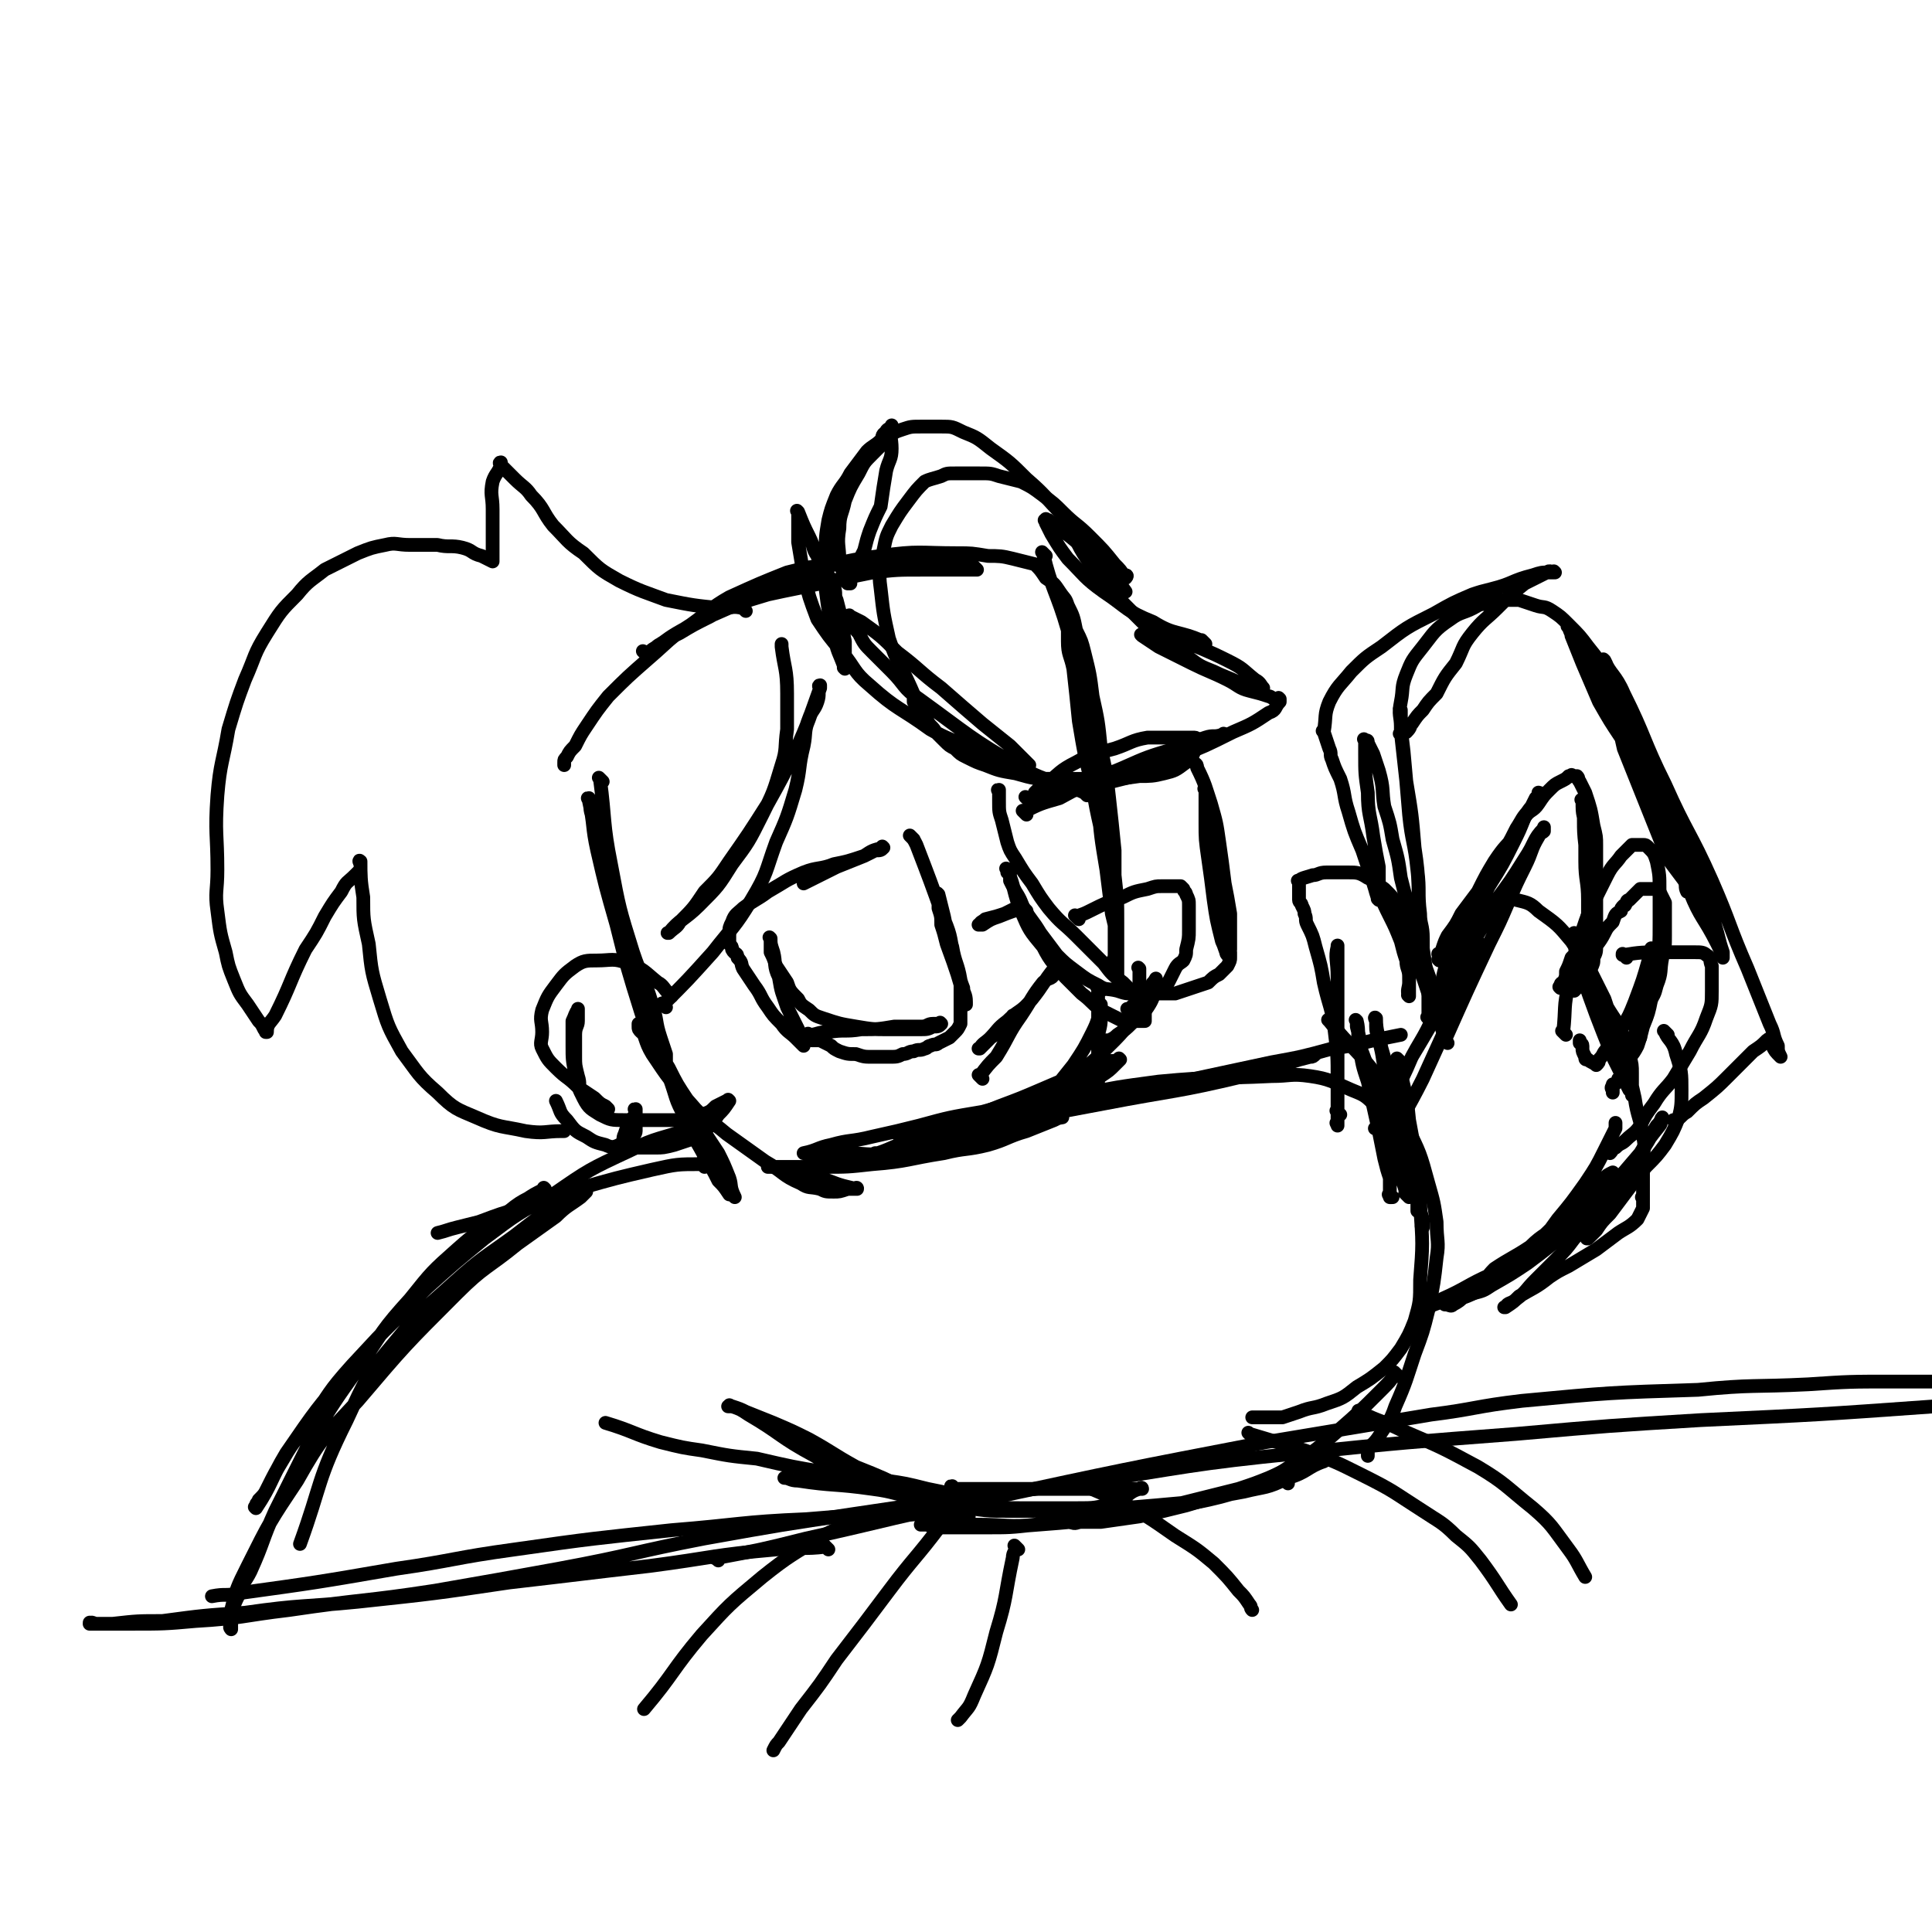 <svg viewBox='0 0 702 702' version='1.1' xmlns='http://www.w3.org/2000/svg' xmlns:xlink='http://www.w3.org/1999/xlink'><g fill='none' stroke='rgb(0,0,0)' stroke-width='5' stroke-linecap='round' stroke-linejoin='round'><path d='M380,202c-1,-1 -2,-2 -1,-1 3,13 5,14 9,28 5,17 5,17 8,35 4,16 4,16 6,32 2,11 2,11 3,22 1,9 1,9 1,17 0,6 0,6 0,11 0,3 0,3 0,7 0,0 0,0 0,1 0,0 0,0 0,0 0,0 0,0 0,0 -1,-6 0,-6 0,-11 -1,-15 -2,-15 -4,-30 -2,-14 -3,-14 -5,-27 -3,-12 -3,-12 -5,-24 -1,-10 -1,-10 -2,-19 -1,-5 -2,-5 -2,-10 0,-2 0,-2 0,-5 0,0 0,0 0,-1 0,0 0,0 0,0 1,3 1,3 1,5 2,10 2,10 4,20 2,9 2,9 3,19 1,10 1,10 3,21 1,12 1,12 3,24 1,8 1,8 2,16 1,4 1,4 2,9 0,3 -1,3 -1,6 0,0 0,0 0,1 0,1 0,1 0,1 0,0 0,0 0,0 0,0 0,0 0,0 -1,-1 0,0 0,0 0,0 0,0 0,0 0,-5 0,-5 0,-9 0,-8 0,-8 0,-15 0,-8 0,-8 0,-16 -1,-10 -1,-10 -2,-19 -1,-9 -1,-9 -3,-18 -1,-10 -1,-10 -3,-19 -1,-8 -1,-8 -3,-16 -1,-4 -1,-4 -3,-8 -1,-5 -1,-5 -3,-9 -1,-3 -1,-2 -3,-5 -2,-3 -2,-3 -5,-5 -2,-3 -2,-3 -4,-5 -4,-1 -4,-1 -8,-2 -4,-1 -5,-1 -9,-1 -6,-1 -6,-1 -11,-1 -14,0 -14,-1 -28,1 -16,2 -16,3 -32,8 -8,3 -8,4 -15,7 -8,3 -8,3 -15,7 -6,3 -6,3 -11,6 -4,2 -4,2 -7,4 -2,1 -2,2 -4,3 -1,0 -1,0 -2,0 0,0 0,0 0,0 0,0 0,0 0,0 0,0 0,0 0,0 -1,-1 0,0 0,0 1,0 2,0 3,-1 5,-3 4,-3 9,-6 7,-4 7,-4 14,-7 9,-4 9,-4 19,-7 9,-2 10,-2 19,-4 9,-2 9,-2 19,-4 9,-1 9,-1 18,-1 5,0 5,0 11,0 3,0 3,0 6,0 1,0 1,0 2,0 0,0 0,0 1,0 0,0 0,0 0,0 0,0 0,0 0,0 0,0 0,0 0,0 -1,-1 0,0 0,0 0,0 0,0 0,0 0,0 0,0 0,0 -2,-2 -2,-2 -4,-2 -5,-1 -5,-2 -10,-2 -9,0 -9,0 -19,0 -10,1 -10,1 -19,2 -9,1 -9,1 -17,3 -10,4 -10,4 -21,9 -7,4 -7,5 -14,10 -8,5 -8,6 -15,12 -8,7 -8,7 -15,14 -4,5 -4,5 -8,11 -2,3 -2,3 -4,7 -2,2 -2,2 -3,4 -1,1 -1,1 -1,2 0,0 0,0 0,1 0,0 0,0 0,0 0,0 0,0 0,0 '/><path d='M400,360c-1,-1 -1,-1 -1,-1 -1,-1 0,0 0,0 0,0 0,0 0,0 0,0 0,0 0,0 -1,-1 0,0 0,0 0,0 0,0 0,0 0,0 0,0 0,0 -1,-1 0,0 0,0 0,0 0,0 0,0 0,0 0,0 0,0 -1,-1 0,0 0,0 0,8 0,8 0,17 0,6 0,6 0,12 0,1 0,1 0,3 0,1 0,1 0,2 0,0 0,0 0,0 0,0 0,-1 0,-1 -1,0 0,1 0,1 0,-3 0,-3 0,-6 0,-5 0,-5 0,-9 0,-4 1,-4 1,-8 0,-1 0,-1 0,-3 0,0 0,0 0,-1 0,0 0,0 0,0 0,0 0,0 0,-1 -1,0 0,1 0,1 -1,4 -1,5 -3,9 -3,6 -3,6 -7,12 -4,5 -4,5 -8,10 -4,4 -4,4 -8,8 -2,2 -2,3 -5,5 -1,1 -1,0 -2,1 -1,1 -1,1 -1,2 0,0 0,0 0,0 0,0 -1,-1 -1,-1 0,0 0,1 1,1 3,-2 3,-2 7,-4 5,-2 5,-2 9,-5 6,-4 5,-4 11,-8 4,-2 4,-2 7,-5 3,-2 3,-2 5,-4 1,-1 1,-1 2,-2 0,0 0,0 0,0 0,0 0,0 0,0 0,0 0,0 0,0 -1,-1 0,0 0,0 -2,1 -3,0 -5,1 -5,2 -5,2 -10,4 -7,3 -7,3 -14,6 -7,3 -7,3 -15,6 -5,2 -5,2 -10,4 -5,1 -5,1 -10,2 -3,1 -3,0 -6,1 -1,0 -1,1 -3,1 0,0 0,0 0,0 0,0 0,0 0,0 6,0 6,0 11,-1 15,-3 16,-3 30,-8 6,-2 6,-3 11,-6 5,-2 5,-2 10,-5 3,-1 3,-2 5,-3 0,0 0,0 1,0 0,0 0,0 0,0 0,0 0,-1 0,0 -2,0 -2,0 -3,1 -6,3 -6,3 -12,6 -7,4 -7,4 -15,7 -15,6 -15,6 -30,11 -5,1 -6,1 -11,3 -6,1 -6,2 -12,4 0,0 -1,0 -1,0 3,0 4,0 9,-1 8,-2 8,-1 16,-4 17,-7 18,-6 35,-15 14,-9 15,-9 27,-21 6,-6 5,-7 9,-14 1,-1 0,-2 0,-3 0,-1 0,-1 0,-2 0,-2 0,-2 0,-5 0,-1 0,-1 0,-2 0,0 0,0 0,0 0,0 0,0 0,0 -1,-1 0,0 0,0 0,0 0,0 0,0 '/><path d='M219,284c-1,-1 -1,-1 -1,-1 -1,-1 0,0 0,0 0,0 0,0 0,0 0,0 0,0 0,0 -1,-1 0,0 0,0 0,0 0,0 0,0 0,0 0,0 0,0 -1,-1 0,0 0,0 2,15 1,16 4,31 3,16 3,16 8,32 3,9 4,9 7,19 2,6 1,6 3,12 1,3 1,3 2,6 0,2 0,2 0,3 0,1 0,1 0,1 0,0 0,0 0,0 0,0 0,0 0,0 -2,-3 -1,-3 -3,-6 -3,-8 -3,-8 -6,-16 -6,-19 -6,-19 -11,-37 -4,-16 -4,-16 -7,-32 -1,-3 0,-3 -1,-5 0,0 0,0 0,0 0,0 0,-1 0,-1 -1,0 0,0 0,1 2,9 1,9 3,18 3,13 3,13 7,27 4,16 4,16 9,32 4,12 5,11 10,23 3,8 2,8 6,15 3,8 4,8 8,16 2,3 2,3 4,7 2,2 2,2 4,5 1,0 1,0 2,1 0,0 0,0 0,0 0,0 0,0 0,0 -2,-4 -1,-4 -2,-7 -2,-5 -2,-5 -4,-9 -6,-9 -6,-9 -11,-19 -4,-6 -4,-6 -7,-12 -3,-5 -3,-5 -6,-10 -1,-2 -2,-1 -4,-3 -1,-1 -1,-1 -1,-2 0,-1 0,-1 0,-1 0,0 0,0 0,0 3,5 2,6 5,11 6,9 6,9 14,18 5,6 6,5 13,11 7,5 7,5 14,10 7,4 6,5 13,8 3,2 3,1 7,2 2,1 2,1 5,1 2,0 2,0 5,-1 1,0 1,0 2,0 1,0 1,0 1,0 0,0 0,0 0,0 1,0 0,0 0,0 0,-1 1,0 0,0 -4,-1 -5,-1 -10,-3 -5,-1 -5,-2 -10,-3 -4,-1 -4,0 -7,-1 -2,0 -2,-1 -4,-1 -1,0 -1,0 -1,0 0,0 0,0 0,0 3,0 3,0 5,0 7,0 7,0 15,0 9,0 9,0 18,-1 13,-1 13,-2 26,-4 8,-2 8,-1 16,-3 7,-2 7,-3 14,-5 5,-2 5,-2 10,-4 2,-1 2,-1 3,-1 0,0 0,0 0,0 0,0 0,0 0,0 -5,1 -5,0 -10,1 -7,1 -7,1 -14,3 -20,4 -20,5 -40,9 -7,1 -7,0 -15,0 -7,0 -7,0 -15,0 0,0 0,0 0,0 0,0 0,0 0,0 5,-1 5,-2 10,-3 7,-2 7,-1 15,-3 9,-2 9,-2 17,-4 11,-3 11,-3 23,-5 7,-2 8,-2 15,-4 4,-1 4,-1 9,-3 1,0 1,0 2,0 1,0 1,-1 2,-1 0,0 0,0 0,0 0,0 -1,-1 -1,-1 0,0 0,0 1,1 '/><path d='M373,296c-1,-1 -1,-1 -1,-1 -1,-1 0,0 0,0 0,0 0,0 0,0 0,0 0,0 0,0 -1,-1 0,0 0,0 0,0 0,0 0,0 6,-3 6,-3 13,-5 11,-6 11,-6 23,-11 9,-4 9,-4 19,-7 5,-2 5,-2 11,-4 3,-1 3,0 6,-1 0,0 0,0 1,0 0,0 0,0 0,0 0,0 0,0 0,0 -1,-1 0,0 0,0 -1,1 -2,0 -3,1 -5,1 -5,2 -10,3 -7,3 -7,3 -14,5 -8,3 -8,3 -16,5 -7,3 -7,3 -15,5 -3,1 -3,1 -7,2 -3,1 -3,1 -6,2 0,0 0,0 -1,0 0,0 0,0 0,0 0,0 0,0 0,0 0,0 0,0 0,0 -1,-1 0,0 0,0 5,0 5,0 10,-1 7,-1 6,-2 13,-3 8,-2 8,-2 16,-4 5,-1 5,-1 11,-3 3,-1 3,-1 5,-2 2,0 2,0 4,-1 0,0 0,0 0,0 0,0 1,0 1,0 0,0 0,0 0,0 0,0 0,0 0,0 -1,-1 0,0 0,0 0,0 0,0 0,0 1,2 2,1 2,3 3,6 3,7 5,13 2,7 2,8 3,15 1,7 1,7 2,15 0,7 0,7 1,13 0,4 0,4 0,7 0,1 0,1 0,3 0,1 0,1 0,2 0,0 0,0 0,0 0,0 0,-1 0,-1 -1,0 0,1 0,1 -1,-2 -1,-3 -2,-5 -2,-8 -2,-8 -3,-15 -1,-8 -1,-8 -2,-15 -1,-7 -1,-7 -1,-13 0,-3 0,-3 0,-7 0,-2 0,-2 0,-4 0,0 0,0 0,-1 0,0 0,0 0,0 0,0 0,0 0,0 -1,-1 0,0 0,0 1,2 1,2 2,5 2,7 2,7 3,14 1,7 1,7 2,15 1,5 1,5 2,11 0,4 0,4 0,8 0,1 0,1 0,3 0,1 0,1 0,2 0,0 0,0 0,0 0,0 0,-1 0,0 -1,0 0,0 0,1 0,0 0,0 0,0 0,0 0,0 0,0 -1,-1 0,0 0,0 0,0 0,0 0,0 0,1 0,1 0,2 0,1 0,1 -1,3 -1,1 -1,1 -3,3 -2,1 -2,1 -4,3 -3,1 -3,1 -6,2 -3,1 -3,1 -6,2 -4,0 -5,0 -9,0 -3,0 -3,0 -6,0 -3,0 -3,0 -6,-1 -4,-1 -4,0 -7,-2 -4,-2 -4,-2 -8,-5 -4,-3 -4,-3 -7,-6 -3,-4 -3,-4 -6,-8 -3,-5 -3,-4 -6,-9 -1,-2 -1,-3 -3,-6 -1,-2 -1,-2 -2,-4 0,-1 0,-2 0,-3 0,0 -1,0 -1,0 0,0 0,0 0,-1 0,0 0,0 0,0 0,0 0,0 0,0 -1,-1 0,0 0,0 3,7 2,8 5,15 3,7 3,7 8,13 3,6 4,6 8,11 3,3 3,3 6,6 4,3 3,3 7,6 2,1 2,1 4,2 2,1 2,1 4,2 2,0 2,0 4,0 1,0 1,0 3,0 0,0 0,0 0,0 1,0 1,0 1,0 0,0 0,0 0,0 0,0 0,0 0,0 -1,-1 0,0 0,0 0,-1 0,-2 0,-3 -1,-3 -1,-3 -3,-5 -2,-3 -2,-3 -5,-6 -4,-3 -4,-3 -7,-7 -5,-5 -5,-5 -10,-10 -5,-5 -5,-4 -10,-10 -3,-4 -3,-4 -6,-9 -3,-4 -3,-4 -6,-9 -2,-3 -2,-3 -3,-6 -1,-4 -1,-4 -2,-8 -1,-3 -1,-3 -1,-7 0,-1 0,-1 0,-2 0,-1 0,-1 0,-1 0,0 0,0 0,0 0,0 0,-1 0,-1 -1,0 0,0 0,1 0,0 0,0 0,0 0,0 0,-1 0,-1 -1,0 0,0 0,1 0,0 0,0 0,0 0,0 0,-1 0,-1 '/><path d='M373,331c-1,-1 -1,-1 -1,-1 -1,-1 0,0 0,0 0,0 0,0 0,0 0,0 0,0 0,0 -1,-1 0,0 0,0 0,0 0,0 0,0 0,0 0,0 0,0 -1,-1 0,0 0,0 -4,1 -4,1 -9,3 -3,1 -3,1 -6,3 0,0 0,0 -1,0 0,0 0,0 0,0 0,0 -1,0 0,0 0,-1 1,-1 2,-2 4,-1 4,-1 7,-2 2,-1 2,-1 4,-2 1,0 1,0 2,0 0,0 0,0 1,0 0,0 0,0 0,0 '/><path d='M332,305c-1,-1 -1,-1 -1,-1 -1,-1 0,0 0,0 0,0 0,0 0,0 0,0 0,0 0,0 -1,-1 0,0 0,0 1,1 1,1 2,3 5,13 5,13 10,27 3,7 2,7 4,15 2,5 1,5 3,10 0,2 1,2 1,5 0,0 0,0 0,1 0,0 0,0 0,0 0,0 0,0 0,0 -1,-1 0,0 0,0 0,0 0,0 0,0 -3,-11 -3,-11 -7,-22 -1,-4 -1,-4 -2,-7 0,-3 0,-3 -1,-6 0,-1 0,-1 0,-3 0,-1 0,-1 0,-2 0,0 0,0 0,0 0,0 0,0 0,0 0,0 0,0 0,0 -1,-1 0,0 0,0 1,4 1,4 2,8 1,5 1,5 3,11 1,6 2,6 3,12 0,4 0,4 0,7 0,1 0,1 0,3 0,0 0,0 0,1 0,0 0,0 0,0 0,1 0,1 0,2 0,0 0,0 0,0 0,0 0,0 0,0 0,1 0,1 0,2 0,1 0,1 0,1 -1,2 -1,2 -2,3 -1,1 -1,1 -2,2 -2,1 -2,1 -4,2 -1,1 -1,0 -3,1 -1,0 -1,1 -2,1 -2,1 -2,0 -4,1 -2,0 -2,1 -4,1 -2,1 -2,1 -5,1 -3,0 -3,0 -6,0 -3,0 -3,0 -6,-1 -3,0 -3,0 -6,-1 -2,-1 -2,-1 -3,-2 -2,-1 -2,-1 -4,-2 -1,0 -2,0 -3,0 0,0 0,-1 0,-1 0,-1 0,0 -1,-1 0,0 0,0 0,0 0,0 0,0 0,0 -1,-1 0,0 0,0 0,0 0,0 0,0 3,0 3,-1 7,-1 6,-1 6,0 12,-1 6,0 6,0 12,-1 5,0 5,0 10,0 2,0 2,-1 4,-1 1,0 1,0 3,0 0,0 0,0 0,0 0,0 0,0 0,0 0,0 0,0 0,0 -1,-1 0,0 0,0 0,0 0,0 0,0 -1,1 -1,1 -3,1 -2,1 -2,1 -5,1 -3,0 -3,0 -6,0 -3,0 -3,0 -5,0 -6,0 -6,0 -12,-1 -6,-1 -6,-1 -12,-3 -3,-1 -3,-1 -5,-3 -3,-2 -3,-2 -4,-4 -3,-3 -3,-3 -4,-6 -2,-3 -2,-3 -4,-6 -1,-3 -1,-3 -2,-5 0,-2 0,-2 0,-4 0,0 0,0 0,-1 0,0 0,0 0,0 0,0 0,0 0,0 -1,-1 0,0 0,0 0,0 0,0 0,0 0,2 0,2 1,5 1,4 0,5 2,9 1,6 1,5 3,11 2,4 2,4 4,8 0,2 0,2 1,4 0,0 1,0 1,1 0,0 0,0 0,0 0,1 0,1 0,1 0,0 0,0 0,0 0,0 0,0 0,0 -1,-1 0,0 0,0 -1,-1 -1,-1 -3,-3 -2,-2 -3,-2 -5,-5 -3,-3 -3,-3 -5,-6 -3,-4 -2,-4 -5,-8 -2,-3 -2,-3 -4,-6 -1,-2 0,-2 -2,-4 0,-2 -1,-1 -2,-3 0,-1 0,-1 -1,-2 0,0 0,0 0,0 0,0 0,0 0,0 0,-1 0,-1 0,-2 0,-1 0,-1 0,-2 0,-2 0,-2 1,-4 1,-3 2,-3 4,-5 4,-3 5,-3 9,-6 7,-4 6,-4 13,-7 5,-2 6,-1 11,-3 5,-1 5,-1 11,-3 2,-1 2,-1 4,-2 2,0 2,0 3,-1 0,0 0,0 0,0 0,0 0,0 0,0 0,0 0,0 0,0 -1,-1 0,0 0,0 0,0 0,0 0,0 -4,1 -4,1 -7,3 -5,2 -5,2 -10,4 -4,2 -4,2 -8,4 -2,1 -2,1 -4,2 0,0 0,0 0,0 0,0 0,0 0,0 '/><path d='M357,392c-1,-1 -1,-1 -1,-1 -1,-1 0,0 0,0 0,0 0,0 0,0 0,0 0,0 0,0 -1,-1 0,0 0,0 0,0 0,0 0,0 3,-4 3,-4 6,-7 5,-8 4,-8 9,-15 4,-6 4,-7 8,-12 2,-2 3,-1 4,-3 0,0 0,-1 0,-1 0,0 0,0 0,0 0,0 0,-1 0,-1 -4,5 -4,6 -8,11 -4,5 -5,4 -9,8 -4,3 -3,3 -7,7 -1,1 -1,1 -3,3 0,0 0,0 0,0 0,0 0,0 0,0 0,0 -1,0 0,0 1,-2 2,-2 4,-4 3,-2 3,-2 5,-4 2,-2 2,-2 3,-4 0,0 0,0 0,0 '/><path d='M395,289c-1,-1 -1,-1 -1,-1 -1,-1 0,0 0,0 0,0 0,0 0,0 0,0 0,0 0,0 -11,-5 -12,-3 -23,-9 -19,-11 -19,-12 -37,-25 -6,-4 -5,-5 -10,-10 -4,-4 -4,-4 -7,-7 -3,-3 -3,-3 -5,-7 -1,-1 -1,-1 -2,-3 0,-2 0,-2 -1,-3 0,0 0,0 0,0 0,0 0,0 0,0 -1,-1 0,0 0,0 2,1 2,1 4,2 7,5 7,5 13,11 8,6 8,7 16,13 8,7 8,7 15,13 5,4 5,4 10,8 2,2 2,2 5,5 1,1 1,1 2,2 0,0 0,0 0,0 0,0 0,0 0,0 0,0 0,0 0,0 -5,-1 -6,1 -10,0 -7,-2 -6,-3 -12,-6 -7,-4 -7,-3 -14,-7 -11,-8 -12,-7 -22,-16 -6,-5 -5,-6 -10,-12 -5,-6 -5,-6 -9,-12 -3,-8 -3,-8 -5,-16 -1,-6 -1,-6 -2,-12 0,-4 0,-4 0,-8 0,-1 0,-1 0,-3 0,0 0,0 0,0 0,0 0,0 0,0 0,0 0,0 0,0 -1,-1 0,0 0,0 0,0 0,0 0,0 2,5 2,5 4,9 2,4 1,4 3,7 1,3 1,3 3,5 1,3 2,3 3,6 1,3 0,3 1,5 1,4 1,4 2,7 1,4 0,4 1,8 0,3 0,3 0,6 0,2 0,2 0,4 0,0 0,0 0,0 0,0 0,0 0,0 0,0 0,0 0,0 -1,-1 0,0 0,0 -2,-6 -3,-6 -4,-13 -2,-8 -2,-8 -3,-16 0,-6 0,-6 0,-13 0,-6 0,-6 1,-12 1,-4 1,-4 3,-9 2,-4 3,-4 5,-8 3,-4 3,-4 6,-8 2,-2 3,-2 5,-4 1,-1 0,-2 2,-3 0,-1 1,-1 2,-2 0,0 0,0 0,0 0,0 0,0 0,0 0,0 0,-1 0,0 -1,3 0,4 0,8 0,4 -1,4 -2,8 -1,6 -1,6 -2,13 -2,4 -2,4 -4,9 -1,3 -1,3 -2,7 -1,2 -1,2 -2,4 0,2 0,2 -1,3 0,2 0,2 -1,2 -1,2 -1,1 -1,3 -1,0 -1,0 -1,0 0,0 0,0 0,0 0,0 0,0 0,0 0,0 0,0 0,0 -1,-1 0,0 0,0 -1,-4 -2,-4 -3,-8 0,-6 -1,-6 0,-12 0,-5 1,-5 2,-10 2,-5 2,-5 5,-10 2,-4 2,-4 5,-7 3,-3 3,-3 6,-6 2,-2 2,-2 5,-3 3,-1 3,-1 7,-1 3,0 3,0 7,0 4,0 4,0 8,2 5,2 5,2 10,6 7,5 7,5 13,11 7,6 7,7 13,13 6,6 6,6 11,11 4,5 3,5 7,10 1,2 1,2 3,4 1,2 1,2 2,3 0,0 0,0 0,0 0,0 0,0 0,0 0,0 0,0 0,0 -1,-1 0,0 0,0 -2,-3 -3,-3 -6,-7 -2,-3 -2,-3 -5,-6 -3,-4 -3,-4 -7,-9 -1,-2 -1,-2 -3,-3 0,-1 0,-1 -1,-1 0,0 0,0 0,0 0,0 0,0 0,0 -1,-1 0,0 0,0 0,0 0,0 0,0 5,8 4,9 10,17 7,9 7,9 15,17 9,9 9,9 20,16 4,3 4,3 9,5 4,2 5,2 9,4 3,1 3,1 6,2 2,0 2,0 3,0 0,0 0,0 0,0 0,0 0,0 0,0 0,0 0,0 0,0 -1,-1 0,0 0,0 -1,-1 -1,-2 -3,-3 -5,-4 -4,-4 -10,-7 -8,-4 -9,-4 -18,-8 -2,-1 -3,-1 -5,-1 -4,0 -4,0 -7,0 0,0 0,0 -1,0 0,0 0,0 0,0 0,0 0,0 0,0 -1,-1 0,0 0,0 3,2 3,2 6,4 6,3 6,3 12,6 6,3 7,3 13,6 4,2 4,3 8,4 4,1 4,1 7,2 1,0 1,1 3,1 0,0 0,0 0,0 1,0 1,0 1,0 0,0 0,0 0,0 0,0 0,0 0,0 -1,-1 0,0 0,0 0,0 0,0 0,0 0,0 0,0 0,0 -1,-1 0,0 0,0 0,0 0,0 0,0 0,1 0,1 0,1 -2,2 -1,3 -4,4 -6,4 -6,4 -13,7 -10,5 -10,5 -20,9 -9,3 -9,2 -18,5 -9,2 -9,2 -17,5 -7,1 -7,2 -13,3 -1,0 -1,0 -3,0 0,0 0,0 -1,0 0,0 0,0 0,0 2,-2 2,-2 4,-3 5,-4 5,-5 11,-8 7,-4 7,-3 14,-5 6,-2 6,-3 12,-4 5,0 5,0 10,0 2,0 2,0 5,0 1,0 1,0 2,0 1,0 1,1 2,2 0,0 0,0 0,0 -1,1 -1,1 -2,3 -1,2 -1,3 -3,4 -4,3 -4,3 -8,4 -4,1 -5,1 -9,1 -7,1 -7,1 -14,1 -8,0 -8,0 -16,0 -8,0 -8,0 -15,-2 -6,-1 -6,-1 -11,-3 -3,-1 -3,-1 -7,-3 -2,-1 -2,-1 -4,-3 -2,-1 -2,-1 -4,-3 -1,-1 -1,-1 -3,-3 -1,-2 -2,-2 -3,-4 -2,-2 -1,-3 -3,-5 0,-1 -1,-1 -1,-1 -1,0 0,0 -1,-1 0,0 0,0 0,0 0,-1 0,-1 0,-2 0,0 0,0 0,0 '/><path d='M438,234c-1,-1 -1,-1 -1,-1 -1,-1 0,0 0,0 0,0 0,0 0,0 0,0 0,0 0,0 -1,-1 0,0 0,0 0,0 0,0 0,0 0,0 0,0 0,0 -9,-4 -10,-2 -18,-7 -10,-4 -9,-5 -18,-11 -7,-5 -7,-6 -13,-12 -3,-4 -3,-4 -6,-9 -1,-2 -1,-2 -2,-4 0,0 0,0 0,-1 0,0 0,0 0,0 0,0 -1,0 0,0 0,-1 0,0 1,0 8,6 8,6 15,12 4,3 4,3 8,5 2,2 3,2 5,3 1,0 0,1 0,1 0,0 0,0 0,0 0,0 0,0 0,0 -2,-3 -2,-3 -4,-5 -4,-5 -4,-5 -9,-10 -5,-5 -5,-4 -10,-9 -3,-3 -3,-3 -7,-6 -4,-3 -4,-3 -8,-5 -4,-1 -4,-1 -8,-2 -3,-1 -3,-1 -7,-1 -2,0 -2,0 -4,0 -3,0 -3,0 -5,0 -3,0 -3,0 -5,1 -3,1 -4,1 -6,2 -3,3 -3,3 -6,7 -3,4 -3,4 -6,9 -2,4 -2,4 -3,9 -1,7 -2,7 -1,14 1,9 1,9 3,18 3,9 4,9 8,18 3,7 3,7 6,14 '/><path d='M244,362c-1,-1 -1,-1 -1,-1 -1,-1 0,0 0,0 0,0 0,0 0,0 0,0 0,0 0,0 -1,-1 0,0 0,0 -2,-2 -2,-3 -4,-4 -5,-4 -5,-5 -11,-7 -5,-2 -6,-1 -11,-1 -4,0 -5,0 -8,2 -4,3 -4,3 -7,7 -3,4 -3,4 -5,9 -1,4 0,4 0,8 0,3 -1,4 0,6 2,4 2,4 5,7 4,4 4,3 8,7 3,2 3,2 6,4 2,2 2,2 4,3 0,0 0,0 1,1 0,0 0,0 0,0 0,0 0,0 0,0 -1,-1 0,0 0,0 0,0 0,0 0,0 -1,0 -2,1 -3,0 -3,-2 -4,-3 -7,-6 -1,-3 0,-3 -1,-6 -1,-4 -1,-4 -1,-7 0,-4 0,-4 0,-8 0,-3 1,-3 1,-5 0,-2 0,-2 0,-3 0,0 0,0 0,-1 0,0 0,0 0,0 0,0 0,-1 0,0 -1,1 -1,2 -2,4 0,5 0,5 0,9 0,5 0,5 1,10 1,5 1,5 3,9 2,4 3,4 6,6 4,2 4,2 9,2 5,0 5,0 10,0 5,0 5,0 9,0 5,0 5,0 9,-2 3,-1 3,-1 5,-3 2,-1 2,-1 4,-2 0,0 1,0 1,0 0,0 0,0 0,0 0,0 0,0 0,0 -1,-1 0,0 0,0 0,0 0,0 0,0 -2,3 -2,3 -4,5 -2,3 -2,3 -4,5 -3,2 -3,2 -6,4 -3,1 -3,1 -6,2 -4,1 -4,1 -7,1 -3,0 -3,0 -6,0 -2,0 -1,-1 -3,-1 -1,0 -1,0 -3,0 0,0 0,0 0,0 0,0 0,0 0,0 0,0 0,0 0,0 -1,-1 0,0 0,0 0,0 0,0 0,0 0,0 0,0 0,0 -1,-1 0,0 0,0 1,-2 0,-2 1,-4 1,-3 1,-3 2,-5 1,-1 1,-1 2,-2 0,0 0,-1 0,-1 0,0 0,0 0,0 0,0 0,-1 0,-1 -1,0 0,0 0,1 0,1 0,1 0,3 0,2 0,2 0,4 0,1 -1,2 -2,3 -1,1 -2,1 -4,2 -2,1 -3,1 -5,0 -4,-1 -4,-1 -7,-3 -4,-2 -4,-2 -7,-6 -3,-3 -2,-3 -4,-7 0,0 0,0 0,0 '/><path d='M392,334c-1,-1 -1,-1 -1,-1 -1,-1 0,0 0,0 0,0 0,0 0,0 0,0 0,0 0,0 -1,-1 0,0 0,0 0,0 0,0 0,0 3,-1 3,-1 5,-2 6,-3 6,-3 12,-5 4,-2 4,-2 9,-3 3,-1 3,-1 5,-1 2,0 2,0 4,0 0,0 0,0 1,0 1,0 1,0 2,0 0,0 0,0 1,1 0,1 1,1 1,2 1,2 1,2 1,4 0,3 0,3 0,5 0,2 0,2 0,4 0,3 0,3 -1,7 0,2 0,2 -1,4 -1,1 -2,1 -3,3 -1,2 -1,2 -2,4 -1,2 -1,2 -3,3 -2,1 -2,1 -4,3 -1,1 -1,1 -2,2 -1,1 -2,0 -3,1 -1,1 -1,1 -2,2 0,0 0,0 -1,0 0,0 0,0 0,0 0,0 0,0 0,0 -1,-1 0,0 0,0 0,0 0,0 0,0 0,0 0,0 0,0 -1,-1 0,0 0,0 2,-2 2,-2 4,-4 2,-2 2,-2 4,-4 1,-1 0,-1 1,-2 0,0 1,0 1,-1 0,0 0,0 0,0 0,0 0,-1 0,0 -1,0 0,1 0,3 -1,3 -1,4 -3,7 -2,3 -3,3 -6,6 -2,2 -2,2 -5,4 -2,2 -2,1 -4,3 0,0 0,0 0,0 0,0 0,-1 0,-1 -1,0 0,0 0,1 '/><path d='M242,366c-1,-1 -1,-1 -1,-1 -1,-1 0,0 0,0 0,0 0,0 0,0 0,0 0,0 0,0 -1,-1 0,0 0,0 0,0 0,0 0,0 0,0 0,0 0,0 -1,-1 0,0 0,0 0,0 0,0 0,0 9,-9 9,-9 18,-19 7,-9 8,-9 14,-19 6,-10 5,-10 9,-21 4,-9 4,-9 7,-19 2,-8 1,-8 3,-16 1,-5 0,-5 2,-10 1,-3 2,-3 3,-6 1,-3 0,-3 1,-5 0,0 0,0 0,0 0,0 0,0 0,-1 -1,0 0,1 0,1 -4,11 -4,12 -9,23 -5,10 -5,10 -10,19 -7,11 -7,11 -14,21 -4,6 -4,6 -9,11 -4,6 -4,6 -9,11 -1,2 -2,2 -4,4 0,0 0,0 0,0 0,0 0,0 0,0 0,0 -1,0 0,0 4,-5 6,-5 11,-10 7,-7 7,-7 12,-15 6,-8 6,-8 11,-18 4,-8 4,-8 7,-18 2,-6 1,-6 2,-13 0,-7 0,-7 0,-13 0,-9 -1,-9 -2,-17 0,-1 0,-1 0,-1 '/><path d='M271,222c-1,-1 -1,-1 -1,-1 -1,-1 0,0 0,0 0,0 0,0 0,0 0,0 0,0 0,0 -4,-1 -4,0 -8,0 -10,-1 -10,-1 -20,-3 -8,-3 -9,-3 -17,-7 -7,-4 -7,-4 -13,-10 -6,-4 -6,-5 -11,-10 -4,-5 -3,-6 -8,-11 -2,-3 -3,-3 -6,-6 -2,-2 -2,-2 -4,-4 -1,-1 -1,-1 -1,-1 0,0 0,0 0,0 0,0 0,0 0,-1 -1,0 0,1 0,1 0,0 0,0 0,0 -1,3 -2,3 -3,6 -1,5 0,5 0,10 0,5 0,5 0,9 0,2 0,2 0,4 0,1 0,1 0,2 0,1 0,1 0,2 0,0 0,0 0,0 0,0 0,0 0,0 0,1 0,1 0,1 0,1 0,1 0,1 0,0 0,0 0,0 0,0 0,0 0,0 -1,-1 0,0 0,0 0,0 0,0 0,0 0,0 0,0 0,0 -1,-1 0,0 0,0 0,0 0,0 0,0 0,0 0,0 0,0 -2,-1 -2,-1 -4,-2 -4,-1 -3,-2 -7,-3 -4,-1 -5,0 -9,-1 -5,0 -5,0 -10,0 -5,0 -5,-1 -9,0 -5,1 -5,1 -10,3 -6,3 -6,3 -12,6 -5,4 -6,4 -10,9 -6,6 -6,6 -11,14 -5,8 -4,8 -8,17 -3,8 -3,8 -6,18 -2,12 -3,12 -4,24 -1,14 0,14 0,27 0,8 -1,8 0,15 1,8 1,8 3,15 1,5 1,5 3,10 2,5 2,5 5,9 2,3 2,3 4,6 1,1 1,1 2,3 0,0 0,0 1,1 0,0 0,0 0,0 0,0 0,0 0,0 0,0 -1,0 0,0 0,-3 1,-3 3,-6 6,-12 5,-12 11,-24 4,-6 4,-6 7,-12 3,-5 3,-5 6,-9 2,-4 2,-3 5,-6 1,-1 1,-1 2,-2 0,-1 0,-1 0,-2 0,0 0,0 0,0 0,0 0,-1 0,-1 -1,0 0,0 0,1 0,0 0,0 0,0 0,0 -1,-2 0,-1 0,5 0,7 1,13 0,8 0,8 2,17 1,10 1,10 4,20 3,10 3,10 8,19 6,8 6,9 13,15 6,6 7,6 14,9 9,4 9,3 18,5 7,1 7,0 13,0 1,0 1,0 1,0 '/><path d='M328,414c-1,-1 -1,-1 -1,-1 -1,-1 0,0 0,0 0,0 0,0 0,0 21,-3 21,-3 42,-6 16,-3 16,-3 32,-6 26,-5 26,-4 51,-10 8,-2 8,-3 17,-5 3,-1 3,-1 7,-2 1,0 1,0 2,-1 0,0 0,0 0,0 '/><path d='M335,418c-1,-1 -2,-1 -1,-1 1,-1 3,0 5,-1 16,-3 16,-4 32,-8 17,-5 17,-5 35,-10 14,-3 14,-3 28,-6 14,-3 14,-3 28,-6 11,-2 11,-2 22,-5 7,-1 7,-1 15,-3 5,-1 5,-1 10,-2 0,0 0,0 0,0 0,0 0,0 0,0 '/><path d='M344,412c-1,-1 -1,-1 -1,-1 -1,-1 0,0 0,0 9,-2 9,-3 18,-6 15,-4 15,-4 30,-7 15,-3 15,-3 30,-5 21,-2 21,-1 41,-2 7,0 7,-1 14,0 7,1 8,2 15,5 5,2 5,2 9,6 5,4 6,4 9,10 3,4 3,4 5,9 1,4 1,4 1,8 0,4 0,4 0,8 0,2 0,2 0,3 0,0 0,0 0,0 '/><path d='M484,372c-1,-1 -1,-1 -1,-1 -1,-1 0,0 0,0 0,0 0,0 0,0 0,0 -1,-1 0,0 8,10 10,10 19,22 6,8 6,8 9,16 5,10 5,10 8,21 2,7 2,7 3,14 0,7 1,7 0,13 -1,9 -1,9 -3,19 -2,8 -2,8 -5,16 -3,9 -3,10 -7,19 -2,6 -3,6 -6,11 -2,3 -3,3 -4,5 0,1 0,1 0,2 '/><path d='M509,386c-1,-1 -1,-1 -1,-1 -1,-1 0,0 0,0 0,0 0,0 0,0 2,11 3,11 4,22 3,16 3,16 4,31 1,14 1,14 0,27 0,8 0,8 -2,15 -2,5 -2,5 -5,10 -3,4 -3,4 -6,7 -5,4 -5,4 -10,7 -5,4 -5,4 -11,6 -5,2 -5,1 -10,3 -3,1 -3,1 -6,2 -2,0 -2,0 -4,0 -2,0 -2,0 -5,0 -1,0 -1,0 -2,0 0,0 0,0 0,0 '/><path d='M508,500c-1,-1 -1,-1 -1,-1 -1,-1 0,0 0,0 0,0 0,0 0,0 0,0 0,0 0,0 -1,-1 0,0 0,0 -2,3 -2,3 -5,6 -8,8 -8,8 -16,15 -8,7 -8,7 -16,12 -6,4 -6,4 -13,7 -13,5 -13,4 -26,8 -8,2 -8,2 -17,4 -7,1 -7,1 -14,2 -4,0 -4,0 -7,0 -2,0 -2,1 -4,0 -1,0 0,-1 -1,-2 0,-1 0,0 -1,-1 '/><path d='M468,539c-1,-1 -1,-1 -1,-1 -1,-1 0,0 0,0 0,0 0,0 0,0 0,0 0,-1 0,0 -17,3 -17,5 -33,8 -16,4 -16,4 -32,6 -13,1 -13,1 -26,2 -9,1 -9,1 -18,1 -8,0 -8,0 -17,0 -2,0 -2,0 -4,-1 -1,0 -1,0 -2,0 0,0 0,0 0,0 0,0 -1,0 0,0 1,-1 2,0 4,0 8,0 8,0 16,0 11,0 11,1 22,0 13,-1 13,-1 26,-3 12,-1 12,-2 23,-4 12,-3 12,-3 24,-6 6,-2 6,-2 11,-4 7,-3 7,-4 15,-6 2,-1 2,0 5,0 0,0 0,0 0,0 0,0 0,0 0,0 0,0 0,-1 0,0 -6,2 -6,4 -13,6 -8,4 -8,3 -16,5 -11,2 -11,2 -21,4 -11,1 -11,1 -23,2 -10,0 -10,0 -20,0 -8,0 -8,0 -16,0 -7,0 -7,0 -13,-1 -4,-1 -4,-1 -7,-2 -2,-1 -2,-1 -4,-2 -1,0 -1,0 -2,-1 0,-1 0,-1 0,-1 0,0 0,0 0,0 0,0 0,-1 0,-1 -1,0 0,0 0,1 4,0 4,0 8,0 8,0 8,0 15,0 8,0 8,0 15,0 8,0 8,0 16,0 5,0 5,0 9,0 3,0 3,0 6,0 0,0 0,0 0,0 0,0 0,-1 -1,0 -4,1 -4,3 -9,5 -7,2 -7,2 -14,2 -12,1 -12,1 -23,1 -10,0 -10,0 -21,-2 -8,-1 -8,-1 -15,-3 -7,-1 -6,-2 -12,-4 -4,-1 -3,-1 -7,-3 -2,0 -2,0 -4,-1 0,0 0,0 0,0 0,0 0,0 0,0 0,0 0,0 0,0 -1,-1 0,0 0,0 6,1 6,1 13,2 7,1 7,1 15,3 5,1 5,1 9,2 4,0 4,0 8,1 0,0 1,0 1,0 -2,0 -3,0 -6,0 -8,0 -8,1 -16,0 -8,-1 -8,-2 -16,-3 -14,-2 -14,-1 -27,-3 -3,0 -3,-1 -5,-1 0,0 0,0 0,0 '/><path d='M512,435c-1,-1 -1,-1 -1,-1 -1,-1 0,0 0,0 0,0 0,0 0,0 0,0 0,0 0,0 -1,-1 0,0 0,0 0,0 0,0 0,0 0,0 0,0 0,0 -1,-1 0,0 0,0 -1,-5 -2,-5 -3,-11 -3,-8 -3,-8 -5,-17 -3,-9 -3,-9 -6,-17 -1,-4 -1,-4 -3,-9 0,-3 0,-3 -1,-7 0,-1 0,-1 0,-2 0,0 0,0 0,0 0,0 0,0 0,0 -1,-1 0,0 0,0 1,4 0,5 1,9 1,7 1,7 3,13 2,9 2,9 4,18 1,5 1,5 2,10 1,4 1,4 2,7 0,2 0,2 0,4 0,0 0,0 0,1 0,0 0,0 0,1 0,0 0,0 0,0 0,0 0,-1 0,0 -1,0 0,0 0,1 0,0 0,0 0,0 1,0 1,0 1,0 '/><path d='M514,430c-1,-1 -1,-1 -1,-1 -1,-1 0,0 0,0 0,0 0,0 0,0 0,0 0,0 0,0 -1,-1 0,0 0,0 0,0 0,0 0,0 -2,-8 -1,-8 -3,-16 -3,-11 -3,-11 -6,-22 -2,-6 -1,-6 -3,-13 0,-2 -1,-2 -1,-5 0,-1 0,-1 0,-2 0,0 0,0 0,0 0,0 -1,-2 0,-1 0,5 1,6 2,11 2,7 2,7 4,13 1,7 1,7 2,14 2,6 2,6 3,12 2,5 2,5 3,10 1,3 1,3 2,7 0,3 0,3 1,6 0,1 0,1 0,2 0,0 0,0 0,0 0,1 0,1 0,1 0,0 0,0 0,0 0,0 0,0 0,0 -1,-1 0,0 0,0 0,0 0,0 0,0 0,0 0,0 0,0 -1,-1 0,0 0,0 0,0 0,0 0,0 0,0 0,0 0,-1 0,0 0,0 0,0 '/><path d='M506,417c-1,-1 -1,-1 -1,-1 -1,-1 0,0 0,0 0,0 0,0 0,0 0,0 -1,0 0,0 5,-12 6,-12 12,-24 5,-11 5,-11 10,-22 3,-7 3,-7 7,-15 1,-4 2,-4 4,-8 0,-1 0,-1 0,-2 0,-1 0,-1 0,-1 0,0 0,0 0,0 0,0 0,-1 0,-1 -3,3 -2,4 -4,8 -5,7 -5,7 -10,14 -5,9 -5,9 -11,19 -3,7 -3,7 -7,14 -2,5 -2,5 -5,9 0,1 0,2 -1,3 0,0 0,0 0,0 0,0 -1,0 0,0 1,-5 2,-5 5,-10 4,-7 3,-7 7,-14 4,-8 5,-8 9,-17 3,-7 3,-8 6,-15 3,-6 3,-6 6,-12 2,-3 2,-3 4,-7 0,-2 0,-2 1,-4 1,-1 1,0 2,-1 0,-1 0,-1 0,-2 0,0 0,-1 0,-1 0,0 1,0 2,0 1,0 1,0 3,0 3,0 3,-1 6,0 4,1 5,1 8,4 7,5 7,5 12,11 4,6 4,7 8,13 3,6 3,6 5,11 3,5 3,4 5,9 2,4 2,4 3,8 1,4 1,4 1,7 0,3 0,3 0,6 0,1 0,1 0,2 0,0 0,0 0,0 0,0 0,0 0,0 0,-1 0,-1 -1,-2 -3,-6 -3,-6 -6,-12 -6,-15 -6,-15 -12,-32 -1,-4 -1,-4 -2,-9 0,-2 0,-2 0,-4 0,0 0,0 0,0 0,0 0,0 0,0 1,4 1,4 3,8 4,8 4,8 8,16 3,9 3,9 6,19 3,8 3,8 5,17 1,7 2,7 3,14 1,4 0,4 0,9 0,3 0,3 0,6 0,3 0,3 0,6 0,1 0,1 0,1 0,0 0,0 0,0 0,1 0,0 0,0 -1,0 0,0 0,0 0,0 0,0 0,0 0,1 0,0 0,0 -1,0 0,0 0,0 0,0 0,0 0,0 0,1 0,0 0,0 -1,0 0,0 0,0 0,1 0,1 0,2 0,1 0,1 0,2 -1,2 -1,2 -2,4 -3,3 -4,3 -7,5 -4,3 -4,3 -8,6 -5,3 -5,3 -10,6 -4,2 -4,2 -7,4 -5,4 -6,4 -11,7 -2,2 -2,2 -5,4 0,0 0,0 0,0 0,0 0,0 0,0 0,0 -1,0 0,0 1,-2 2,-1 4,-3 4,-3 3,-3 7,-7 3,-3 3,-3 7,-7 4,-4 4,-4 7,-8 3,-3 2,-3 5,-6 0,0 0,0 1,-1 0,0 0,0 0,0 -5,3 -6,3 -11,6 -5,4 -5,4 -10,8 -6,3 -6,3 -11,6 -6,3 -6,3 -11,6 -4,2 -3,3 -7,5 -1,1 -1,0 -3,0 0,0 0,0 0,0 0,0 0,0 0,0 -1,-1 0,0 0,0 7,-3 7,-2 14,-6 6,-4 6,-4 12,-8 8,-6 8,-6 16,-11 6,-4 6,-3 12,-7 4,-2 3,-2 7,-5 1,0 3,-2 2,-1 -5,4 -7,6 -14,10 -8,5 -8,5 -16,9 -8,4 -8,4 -16,8 -9,4 -9,5 -18,9 -3,2 -3,2 -6,3 -1,1 -1,1 -2,2 0,0 0,0 0,0 0,0 -1,0 0,0 4,-3 5,-3 11,-5 6,-3 6,-3 12,-7 7,-4 8,-4 14,-9 7,-6 7,-6 13,-12 5,-5 5,-5 10,-10 4,-3 3,-3 7,-6 1,-1 1,-1 3,-2 0,0 0,0 0,0 0,0 0,0 0,0 -3,3 -3,3 -6,6 -6,6 -6,6 -13,12 -5,5 -6,4 -11,9 -6,4 -7,4 -13,8 -3,3 -2,3 -5,5 -1,1 -1,1 -1,1 0,0 0,0 0,0 3,-1 3,-1 6,-3 6,-3 6,-3 12,-8 6,-6 6,-6 11,-13 5,-6 5,-6 10,-13 4,-6 4,-6 7,-12 2,-4 2,-4 4,-8 0,-1 0,-2 0,-2 '/><path d='M487,405c-1,-1 -1,-1 -1,-1 -1,-1 0,0 0,0 0,0 0,0 0,0 0,0 0,0 0,0 -1,-1 0,0 0,0 0,-10 0,-10 0,-21 0,-9 0,-9 0,-18 0,-8 0,-8 0,-16 0,-2 0,-2 0,-4 0,0 0,0 0,-1 0,0 0,0 0,0 0,0 0,-1 0,0 -1,4 0,5 0,11 0,9 0,9 0,18 0,9 0,9 0,18 0,6 0,6 0,11 0,3 0,3 0,7 0,0 0,0 0,0 0,0 0,-1 0,-1 -1,0 0,0 0,1 0,0 0,0 0,0 0,-9 0,-9 0,-17 0,-8 0,-9 -1,-17 -1,-9 -2,-9 -4,-18 -1,-6 -1,-6 -3,-13 -1,-4 -1,-4 -3,-8 -1,-2 0,-2 -1,-4 0,-1 0,-1 -1,-3 0,-1 -1,-1 -1,-2 0,0 0,0 0,-1 0,0 0,0 0,-1 0,-1 0,-1 0,-2 0,-1 0,-1 0,-2 0,0 0,0 0,-1 0,0 0,0 0,0 0,0 0,0 0,0 0,0 -1,0 0,0 1,-1 2,-1 5,-2 2,0 2,-1 5,-1 4,0 4,0 8,0 3,0 4,0 7,2 3,1 3,2 6,4 3,3 3,3 5,6 3,7 3,7 6,14 4,8 4,8 7,17 1,5 2,5 3,11 1,3 0,3 1,6 0,0 0,0 0,0 -1,-3 -1,-3 -2,-6 -2,-5 -2,-5 -4,-10 -3,-9 -3,-9 -6,-17 -2,-4 -2,-4 -5,-9 -2,-3 -1,-3 -3,-6 -2,-2 -2,-2 -4,-4 0,-2 -1,-2 -1,-3 0,0 0,0 0,-1 0,0 0,0 0,0 0,0 -1,-1 0,0 0,1 0,1 1,3 2,5 2,5 4,9 2,4 2,4 4,9 1,4 1,4 2,7 0,3 1,3 1,6 0,1 0,1 0,2 0,1 0,1 0,2 0,0 0,0 0,1 0,1 0,1 0,2 0,0 0,0 0,0 0,0 0,0 0,0 0,0 0,0 0,0 -1,-1 0,0 0,0 0,0 0,0 0,0 0,0 0,0 0,0 -1,-1 0,0 0,0 0,0 0,0 0,0 0,0 0,0 0,0 -1,-2 0,-3 0,-5 0,-5 0,-5 -1,-10 -1,-5 -1,-5 -2,-9 -1,-4 -2,-4 -3,-7 0,-1 0,-1 0,-2 0,-1 0,-1 0,-2 0,0 0,0 0,0 '/><path d='M526,379c-1,-1 -1,-1 -1,-1 -1,-1 0,0 0,0 0,0 0,0 0,0 0,0 0,0 0,0 -1,-1 0,0 0,0 0,0 0,0 0,0 8,-18 8,-18 16,-35 4,-8 4,-8 7,-15 3,-7 3,-7 6,-13 3,-6 2,-6 5,-11 1,-2 1,-1 2,-2 0,-1 0,-1 0,-1 0,0 0,0 0,0 0,0 0,-1 0,0 -4,4 -3,5 -7,11 -5,8 -5,8 -11,16 -4,7 -3,7 -7,13 -4,6 -4,5 -8,11 -2,2 -1,2 -3,5 0,1 0,1 -1,2 0,0 0,0 0,0 0,0 0,0 0,0 0,0 -1,0 0,0 0,-5 1,-6 2,-11 3,-6 3,-6 6,-12 3,-7 3,-7 6,-14 3,-5 3,-5 6,-10 4,-5 4,-5 7,-11 2,-3 2,-4 5,-7 1,-2 1,-2 2,-4 1,-1 1,-1 2,-1 0,0 0,0 0,0 0,0 -1,-1 -1,-1 0,0 1,0 1,1 -2,3 -3,3 -5,6 -2,4 -2,4 -4,8 -4,5 -4,4 -8,10 -3,5 -3,5 -6,11 -3,4 -3,4 -6,8 -2,4 -2,4 -5,8 -1,2 -1,2 -2,5 0,1 0,1 -1,2 0,0 0,0 0,0 0,0 0,0 0,0 0,0 0,0 0,0 -1,-1 0,0 0,0 0,0 0,0 0,0 0,0 0,0 0,0 -1,-1 0,0 0,0 0,0 0,0 0,0 0,1 0,1 0,2 0,0 0,0 0,0 0,0 0,0 0,0 0,0 0,0 0,0 -1,-1 0,0 0,0 0,0 0,0 0,0 0,0 0,0 0,0 -1,-1 0,0 0,0 0,0 0,0 0,0 0,0 0,0 0,0 -1,-1 0,0 0,0 0,0 0,0 0,0 0,0 0,0 0,0 '/><path d='M536,336c-1,-1 -1,-1 -1,-1 -1,-1 0,0 0,0 0,0 0,0 0,0 0,0 0,0 0,0 -1,-1 0,0 0,0 3,-6 3,-7 6,-13 5,-8 5,-8 9,-16 2,-4 2,-4 4,-9 2,-3 3,-2 5,-5 2,-3 2,-3 4,-5 2,-2 2,-2 4,-3 2,-1 2,-1 3,-2 1,0 1,0 2,0 0,0 0,0 0,0 0,0 -1,0 -1,0 0,-1 0,0 1,0 0,0 0,0 1,0 1,1 0,1 1,2 1,2 1,2 2,4 2,6 2,6 3,12 1,4 1,4 1,7 0,6 0,6 0,12 0,5 0,5 0,9 0,4 0,4 0,8 0,3 0,3 0,7 0,3 0,3 -1,5 0,2 0,2 -1,4 0,0 0,0 -1,1 0,0 0,0 0,0 0,0 0,0 0,0 0,0 0,0 0,0 -1,-1 0,0 0,0 0,0 0,0 0,0 0,0 0,0 0,0 -1,-1 0,0 0,0 0,0 0,0 0,0 0,0 0,0 0,0 -1,-1 0,0 0,0 0,0 0,0 0,0 0,0 0,0 0,0 -1,-1 0,0 0,0 0,0 0,0 0,0 0,0 0,0 0,0 -1,-2 0,-2 0,-3 0,-4 0,-4 0,-9 0,-7 0,-7 0,-14 0,-7 -1,-7 -1,-14 0,-6 0,-6 0,-12 0,-4 -1,-4 -1,-8 0,-1 0,-1 0,-2 0,0 0,0 0,0 0,0 0,0 0,0 -1,-1 0,0 0,0 1,8 0,8 1,16 0,7 1,7 1,14 0,6 1,6 0,11 -1,6 -1,6 -3,11 -1,3 -1,3 -3,5 -1,3 -1,3 -2,5 0,2 0,2 -1,4 0,0 -1,0 -1,1 0,0 0,1 0,1 0,0 0,0 0,0 0,0 0,0 0,0 -1,-1 0,0 0,0 2,-3 2,-4 5,-8 1,-2 1,-3 3,-5 1,-3 1,-3 3,-6 1,-3 0,-3 1,-6 0,0 0,0 0,-1 0,0 0,0 0,-1 0,0 0,0 0,0 0,0 0,0 0,0 -1,-1 0,0 0,0 0,0 0,0 0,0 0,1 0,1 0,2 0,2 0,2 0,4 0,3 1,3 0,6 -1,5 -2,5 -4,10 0,2 -1,2 -2,4 0,1 0,1 -1,2 0,0 0,0 0,0 0,0 0,0 0,0 -1,-1 0,0 0,0 2,-3 2,-3 4,-6 1,-3 1,-4 2,-7 2,-4 3,-4 5,-8 1,-2 1,-2 3,-4 1,-3 1,-3 3,-4 0,-1 0,-1 1,-2 1,0 0,0 1,-1 0,0 0,0 0,0 0,0 0,-1 1,-1 1,-1 1,-1 2,-2 1,-1 1,-1 2,-2 0,0 0,0 0,0 0,0 0,0 0,0 1,0 1,0 1,0 1,0 1,0 2,0 1,0 1,0 2,0 1,0 1,0 2,1 1,2 1,2 2,4 0,1 0,2 0,3 0,2 0,2 0,4 0,3 0,3 0,5 0,4 0,4 -1,8 -1,5 0,5 -2,10 -1,4 -1,3 -3,7 -1,3 0,3 -1,5 -1,2 -1,2 -2,4 0,1 0,2 0,3 -1,1 -2,1 -2,3 -1,0 0,0 0,0 0,0 0,0 0,0 0,0 0,0 0,0 -1,-1 0,0 0,0 0,0 0,0 0,0 0,-2 0,-2 0,-4 1,-5 1,-5 2,-9 1,-5 1,-5 2,-11 1,-3 0,-3 1,-7 0,-2 1,-2 1,-3 0,0 0,0 0,-1 0,0 0,0 0,0 0,0 0,-1 0,0 -1,1 0,2 -1,4 -2,7 -2,7 -5,15 -2,5 -2,5 -5,10 -2,4 -3,3 -5,7 -2,2 -1,2 -3,4 0,1 0,1 -1,2 0,0 0,0 0,0 0,0 0,0 0,0 -1,-1 0,0 0,0 0,0 0,0 0,0 0,0 0,0 0,0 -1,-1 0,0 0,0 0,0 0,0 0,0 0,0 0,0 0,0 -1,-1 0,0 0,0 -1,-1 -2,-1 -3,-2 -1,0 -1,0 -1,-1 -1,-2 -1,-2 -1,-3 0,-1 0,-1 0,-1 0,-1 -1,-1 -1,-1 0,0 0,0 0,-1 '/><path d='M569,376c-1,-1 -1,-1 -1,-1 -1,-1 0,0 0,0 0,0 0,0 0,0 0,0 0,0 0,0 -1,-1 0,0 0,0 0,0 0,0 0,0 1,-9 0,-9 2,-17 2,-10 2,-10 5,-20 2,-6 2,-6 5,-12 2,-4 2,-4 4,-8 2,-4 3,-4 5,-7 2,-2 2,-2 4,-4 0,0 1,0 2,0 1,0 1,0 2,0 1,0 1,0 2,1 2,2 2,2 3,5 1,5 1,5 1,10 0,6 0,6 0,12 0,8 0,8 -1,16 0,6 0,6 -2,12 -1,5 -1,5 -3,10 -1,4 -1,4 -2,7 -2,4 -3,4 -5,7 -1,3 0,3 -2,5 0,2 -1,1 -2,3 0,0 0,1 0,2 0,0 0,0 0,0 0,0 0,0 0,-1 -1,-1 0,-1 0,-2 0,0 0,0 0,0 0,0 0,0 0,0 '/><path d='M591,348c-1,-1 -1,-1 -1,-1 -1,-1 0,0 0,0 0,0 0,0 0,0 0,0 0,0 0,0 -1,-1 0,0 0,0 0,0 0,0 0,0 0,0 -1,0 0,0 6,-1 7,-1 15,-1 5,0 5,0 11,0 2,0 3,0 4,1 2,1 1,2 2,4 0,5 0,5 0,9 0,5 0,5 -2,10 -2,6 -3,6 -6,12 -3,5 -3,5 -6,10 -3,4 -4,4 -7,9 -3,4 -3,4 -5,8 -2,3 -3,3 -5,5 -2,2 -2,1 -4,3 -1,0 -1,1 -2,2 0,0 0,0 0,0 0,0 0,0 0,0 0,0 0,0 0,0 '/><path d='M606,376c-1,-1 -1,-1 -1,-1 -1,-1 0,0 0,0 0,0 0,0 0,0 0,0 0,0 0,0 -1,-1 0,0 0,0 0,0 0,0 0,0 0,0 0,0 0,0 -1,-1 0,0 0,0 0,0 0,0 0,0 0,0 -1,-1 0,0 1,3 3,3 4,8 2,6 2,7 2,13 0,5 0,6 -1,10 -2,5 -2,5 -5,10 -3,4 -3,4 -7,8 -4,5 -4,5 -7,9 -3,4 -3,4 -6,8 -3,3 -3,3 -5,6 -1,1 -1,1 -3,3 0,0 0,0 0,0 0,0 0,0 0,0 0,0 -1,0 0,0 0,-1 0,-1 1,-2 3,-6 2,-6 5,-12 3,-3 4,-3 6,-6 5,-7 5,-7 9,-14 2,-3 2,-4 4,-7 1,-1 1,-1 2,-3 0,0 0,0 0,0 0,0 0,0 0,0 -1,1 0,2 -1,3 -4,5 -4,5 -7,10 -6,7 -6,7 -12,14 -6,7 -6,7 -13,13 -8,7 -8,7 -16,13 -6,4 -6,4 -13,8 -3,2 -3,2 -7,3 -1,0 -2,0 -3,0 0,0 0,0 0,0 0,0 0,0 0,0 '/><path d='M520,371c-1,-1 -1,-1 -1,-1 -1,-1 0,0 0,0 0,0 0,0 0,0 0,0 0,0 0,0 -1,-1 0,0 0,0 0,-4 0,-5 0,-9 -1,-13 -2,-13 -3,-26 -1,-14 0,-14 -2,-27 -1,-12 -1,-12 -3,-24 -1,-9 -1,-9 -2,-18 0,-3 0,-3 0,-6 0,-1 0,-1 0,-2 0,0 0,0 0,0 0,0 -1,-1 0,0 0,6 0,7 1,15 1,11 1,11 2,23 1,10 2,10 3,20 1,8 0,8 1,16 0,4 1,4 1,9 0,2 0,2 0,5 0,1 0,1 0,1 0,1 0,1 0,1 0,0 0,0 0,0 0,0 0,0 0,0 -1,-1 0,0 0,0 -1,-6 -2,-7 -3,-13 -3,-8 -3,-8 -5,-16 -1,-7 -1,-7 -3,-14 -1,-6 -1,-6 -3,-12 -1,-6 0,-6 -2,-13 -1,-3 -1,-3 -2,-6 -1,-2 -1,-2 -2,-4 0,-1 0,-1 -1,-1 0,0 0,0 0,0 0,0 0,0 0,0 -1,-1 0,0 0,0 0,0 0,0 0,0 0,2 0,2 0,5 0,7 0,7 1,14 0,8 1,8 2,16 1,6 1,6 2,11 0,4 0,4 0,7 0,2 0,2 0,4 0,0 0,0 0,1 0,0 0,0 0,0 0,0 0,0 0,0 -1,-1 0,0 0,0 -1,-2 -1,-3 -2,-6 -2,-6 -2,-6 -4,-12 -3,-7 -3,-7 -5,-14 -2,-6 -1,-6 -3,-12 -2,-4 -2,-4 -3,-7 -1,-2 0,-2 -1,-4 -1,-3 -1,-3 -2,-6 0,0 0,0 0,0 0,0 0,0 0,0 0,0 0,0 0,0 -1,-1 0,0 0,0 0,0 0,0 0,0 0,0 0,0 0,0 -1,-1 0,0 0,0 0,0 0,0 0,0 0,0 0,0 0,0 -1,-1 0,0 0,0 0,0 0,0 0,0 0,0 0,0 0,0 -1,-1 0,0 0,0 0,0 0,0 0,0 1,-6 0,-6 2,-11 3,-6 4,-6 8,-11 5,-5 5,-5 11,-9 9,-7 9,-7 19,-12 7,-4 7,-4 14,-7 3,-1 3,-1 7,-2 8,-2 7,-3 15,-5 3,-1 3,-1 6,-1 1,0 1,0 2,0 0,0 0,0 0,0 0,0 0,0 0,0 0,0 0,0 0,0 -1,-1 0,0 0,0 -1,0 -2,-1 -3,0 -4,2 -4,2 -8,4 -5,4 -5,4 -10,9 -4,4 -5,4 -9,9 -4,5 -3,5 -6,11 -4,5 -4,5 -7,11 -3,3 -3,3 -5,6 -2,2 -2,2 -4,5 -1,1 0,1 -2,3 0,0 -1,0 -2,1 0,0 0,0 0,0 0,0 0,0 0,0 0,0 0,0 0,0 -1,-1 0,0 0,0 0,-1 0,-1 0,-3 0,-4 -1,-4 0,-9 1,-5 0,-5 2,-10 2,-5 2,-5 6,-10 4,-5 4,-6 10,-10 4,-3 5,-2 10,-5 2,-1 2,0 5,-1 1,0 1,-1 3,-1 1,0 1,0 2,0 1,0 1,0 2,0 2,0 2,0 3,0 3,1 3,1 6,2 3,1 3,0 6,2 3,2 3,2 6,5 4,4 4,4 7,8 4,5 4,5 7,10 2,4 2,4 5,9 1,4 2,4 3,8 1,4 0,4 1,8 1,3 1,3 2,6 0,2 0,2 0,4 0,0 0,0 0,1 0,0 0,0 0,0 0,0 0,0 0,0 0,0 0,0 0,0 -1,-1 0,0 0,0 -3,-6 -3,-6 -6,-13 -4,-6 -4,-6 -8,-13 -3,-7 -3,-7 -6,-14 -2,-5 -2,-5 -4,-10 0,-1 0,-1 -1,-3 0,0 0,0 0,0 0,0 0,0 0,0 0,0 -1,-1 0,0 1,3 2,4 4,8 6,12 6,12 13,25 5,12 6,11 11,23 5,10 6,10 10,20 2,6 2,7 4,13 0,3 0,3 1,6 0,0 0,0 0,1 0,0 0,0 0,0 -1,-2 0,-2 -1,-4 -3,-4 -3,-4 -6,-8 -4,-10 -4,-10 -8,-20 -4,-10 -4,-10 -8,-20 -2,-9 -2,-9 -4,-17 -1,-4 -2,-4 -3,-8 0,-2 0,-2 0,-4 0,0 0,0 0,0 0,0 0,0 0,0 2,4 3,4 5,9 5,12 5,12 10,24 6,14 7,14 12,28 5,10 5,11 9,21 3,7 3,7 5,14 1,4 1,4 2,7 0,1 0,1 0,2 0,0 0,0 0,0 -1,-3 -1,-3 -2,-5 -5,-10 -6,-9 -10,-19 -6,-13 -6,-13 -11,-27 -5,-12 -5,-13 -10,-25 -5,-15 -4,-15 -9,-29 0,-1 0,-1 -1,-3 0,0 0,0 0,0 0,0 -1,-1 0,0 2,5 4,5 7,12 8,16 7,17 15,33 8,18 9,17 17,35 7,16 6,16 13,32 4,10 4,10 8,20 2,4 1,4 3,8 0,2 0,2 1,4 0,0 0,0 0,0 0,0 0,0 0,0 0,0 0,0 0,0 -1,-1 0,0 0,0 0,0 0,0 0,0 0,0 0,0 0,0 -1,-1 0,0 0,0 0,0 0,0 0,0 0,0 0,0 0,0 -2,-2 -2,-2 -3,-4 0,-1 0,-1 -1,-2 0,0 0,0 0,0 0,0 0,0 0,0 -1,-1 0,0 0,0 0,0 0,0 0,0 0,0 0,0 0,0 -1,-1 0,0 0,0 0,0 0,0 0,0 0,0 0,0 0,0 -1,-1 0,0 0,0 0,0 0,0 0,0 0,0 0,0 0,0 -1,-1 0,0 0,0 0,0 -1,0 -1,0 -2,2 -2,2 -5,4 -4,4 -4,4 -9,9 -4,4 -4,4 -9,8 -3,2 -3,2 -6,5 -2,1 -2,2 -4,3 -1,0 -1,0 -1,0 '/><path d='M256,424c-1,-1 -1,-1 -1,-1 -1,-1 0,0 0,0 0,0 0,0 0,0 0,0 0,-1 0,0 -9,0 -9,0 -18,2 -13,3 -13,3 -27,7 -10,3 -10,3 -21,7 -7,2 -7,2 -15,5 -4,1 -4,1 -8,2 -4,1 -3,1 -7,2 0,0 0,0 0,0 '/><path d='M352,551c-1,-1 -1,-1 -1,-1 -1,-1 0,0 0,0 -5,0 -6,0 -12,0 -23,1 -23,0 -46,2 -24,1 -24,2 -49,4 -28,3 -29,3 -57,7 -22,3 -22,4 -43,7 -29,5 -29,5 -58,9 -4,1 -4,0 -9,1 '/><path d='M301,563c-1,-1 -1,-1 -1,-1 -1,-1 0,0 0,0 -8,1 -9,0 -18,1 -23,2 -23,3 -46,6 -26,3 -25,3 -51,6 -27,4 -27,4 -55,7 -20,2 -20,1 -41,4 -15,1 -15,1 -30,3 -9,0 -9,0 -18,1 -2,0 -2,0 -5,0 -1,0 -1,0 -1,0 -1,0 -1,0 -2,0 0,0 0,0 0,0 0,0 0,0 0,0 0,0 0,0 0,0 -1,-1 0,0 0,0 0,0 0,0 0,0 0,0 -1,0 0,0 0,-1 1,0 2,0 6,0 6,0 13,0 11,0 12,0 23,-1 17,-1 17,-2 34,-4 27,-4 27,-3 53,-7 23,-4 23,-4 45,-8 27,-5 27,-6 53,-11 28,-5 28,-5 55,-9 40,-6 41,-6 81,-11 40,-6 40,-7 80,-11 39,-4 40,-4 79,-7 34,-3 34,-3 67,-5 43,-2 43,-2 85,-5 4,0 4,0 7,0 '/><path d='M261,567c-1,-1 -2,-1 -1,-1 0,-1 0,0 1,0 16,-3 16,-3 32,-7 32,-7 32,-8 64,-14 51,-11 51,-11 103,-21 30,-5 30,-5 60,-10 16,-2 16,-3 33,-5 32,-3 32,-3 64,-4 20,-2 20,-1 40,-2 15,-1 15,-1 31,-1 11,0 11,0 22,0 '/><path d='M346,551c-1,-1 -1,-1 -1,-1 -1,-1 0,0 0,0 0,0 0,0 0,0 -2,2 -2,2 -3,4 -9,12 -10,12 -19,24 -9,12 -9,12 -19,25 -6,9 -6,9 -13,18 -4,6 -4,6 -8,12 -1,1 -1,1 -2,3 0,0 0,0 0,0 '/><path d='M370,563c-1,-1 -1,-1 -1,-1 -1,-1 0,0 0,0 0,2 -1,2 -1,4 -3,14 -2,14 -6,27 -3,12 -3,12 -8,23 -2,5 -2,4 -5,8 -1,1 -1,1 -1,1 '/><path d='M393,540c-1,-1 -1,-1 -1,-1 -1,-1 0,0 0,0 0,0 0,0 0,0 7,3 7,3 14,6 11,6 11,6 21,13 8,5 8,5 14,10 5,5 5,5 9,10 2,2 2,2 4,5 1,1 0,1 1,2 '/><path d='M455,522c-1,-1 -1,-1 -1,-1 -1,-1 0,0 0,0 10,3 10,3 20,6 11,4 11,4 21,9 12,6 11,6 22,13 6,4 7,4 12,9 5,4 5,4 9,9 6,8 6,9 11,16 '/><path d='M495,514c-1,-1 -1,-1 -1,-1 -1,-1 0,0 0,0 8,4 8,3 16,7 14,6 14,6 27,13 10,6 10,7 20,15 7,6 7,7 13,15 3,4 3,5 6,10 '/><path d='M317,551c-1,-1 -1,-1 -1,-1 -1,-1 0,0 0,0 0,0 0,0 0,0 -8,4 -9,4 -17,8 -11,7 -12,7 -22,15 -12,10 -12,10 -22,21 -11,13 -10,14 -21,27 '/><path d='M252,411c-1,-1 -1,-1 -1,-1 -1,-1 0,0 0,0 0,0 0,0 0,0 0,0 0,0 0,0 -1,-1 0,0 0,0 -11,4 -12,3 -22,8 -15,7 -15,7 -28,16 -13,7 -13,7 -25,16 -11,9 -11,9 -21,18 -14,14 -14,14 -27,28 -9,10 -8,10 -15,20 -5,7 -6,7 -10,14 -3,5 -3,5 -6,11 -1,2 -1,2 -3,4 0,1 -1,1 -1,2 0,0 0,1 0,1 0,0 0,0 0,0 0,0 0,0 0,0 -1,-1 0,0 0,0 6,-9 5,-10 11,-20 11,-16 11,-16 23,-30 12,-15 13,-14 26,-28 11,-11 11,-11 23,-22 7,-6 7,-6 15,-12 3,-2 3,-2 7,-4 0,0 0,0 0,0 0,0 0,0 0,0 0,0 0,0 0,0 -1,-1 0,0 0,0 -6,4 -7,3 -13,8 -9,6 -10,6 -19,14 -9,8 -9,8 -17,18 -10,11 -10,12 -18,24 -10,14 -10,14 -19,29 -6,12 -6,12 -12,24 -5,11 -4,11 -9,22 -2,4 -3,4 -4,8 -2,4 -2,4 -3,9 0,1 0,1 0,2 0,1 0,1 0,2 0,0 0,0 0,0 0,0 0,-1 0,-1 -1,0 0,1 0,1 0,-3 -1,-4 0,-7 2,-8 2,-8 6,-16 8,-16 8,-16 18,-31 9,-16 10,-16 22,-29 17,-20 17,-20 36,-39 10,-10 11,-9 22,-18 7,-5 7,-5 14,-10 4,-4 5,-4 9,-7 1,-1 1,-1 2,-2 0,0 0,0 0,0 0,0 0,0 0,0 -3,1 -4,1 -7,3 -10,6 -10,6 -19,13 -11,8 -12,8 -22,17 -11,10 -12,10 -21,21 -11,13 -11,14 -18,29 -11,22 -9,23 -17,45 0,0 0,0 0,0 '/><path d='M348,549c-1,-1 -1,-1 -1,-1 -1,-1 0,0 0,0 0,0 0,0 0,0 -8,-3 -8,-3 -16,-6 -10,-5 -10,-5 -20,-9 -9,-5 -8,-5 -17,-10 -6,-3 -6,-3 -13,-6 -5,-2 -5,-2 -10,-4 -2,-1 -2,-1 -5,-2 0,0 0,0 -1,0 0,0 0,0 0,0 0,0 -1,0 0,0 0,-1 0,0 1,0 3,1 3,1 6,3 12,7 11,8 24,15 10,6 10,6 21,10 8,3 8,3 16,5 7,1 7,1 15,1 3,0 3,0 7,0 1,0 1,0 3,0 0,0 0,0 0,0 0,0 0,0 0,0 0,0 0,0 0,0 -1,-1 0,0 0,0 -5,-1 -6,-1 -12,-2 -9,-1 -9,-1 -19,-3 -14,-2 -14,-2 -27,-5 -12,-2 -12,-2 -25,-5 -10,-1 -10,-1 -20,-3 -7,-1 -7,-1 -15,-3 -10,-3 -10,-4 -20,-7 '/></g>
</svg>
